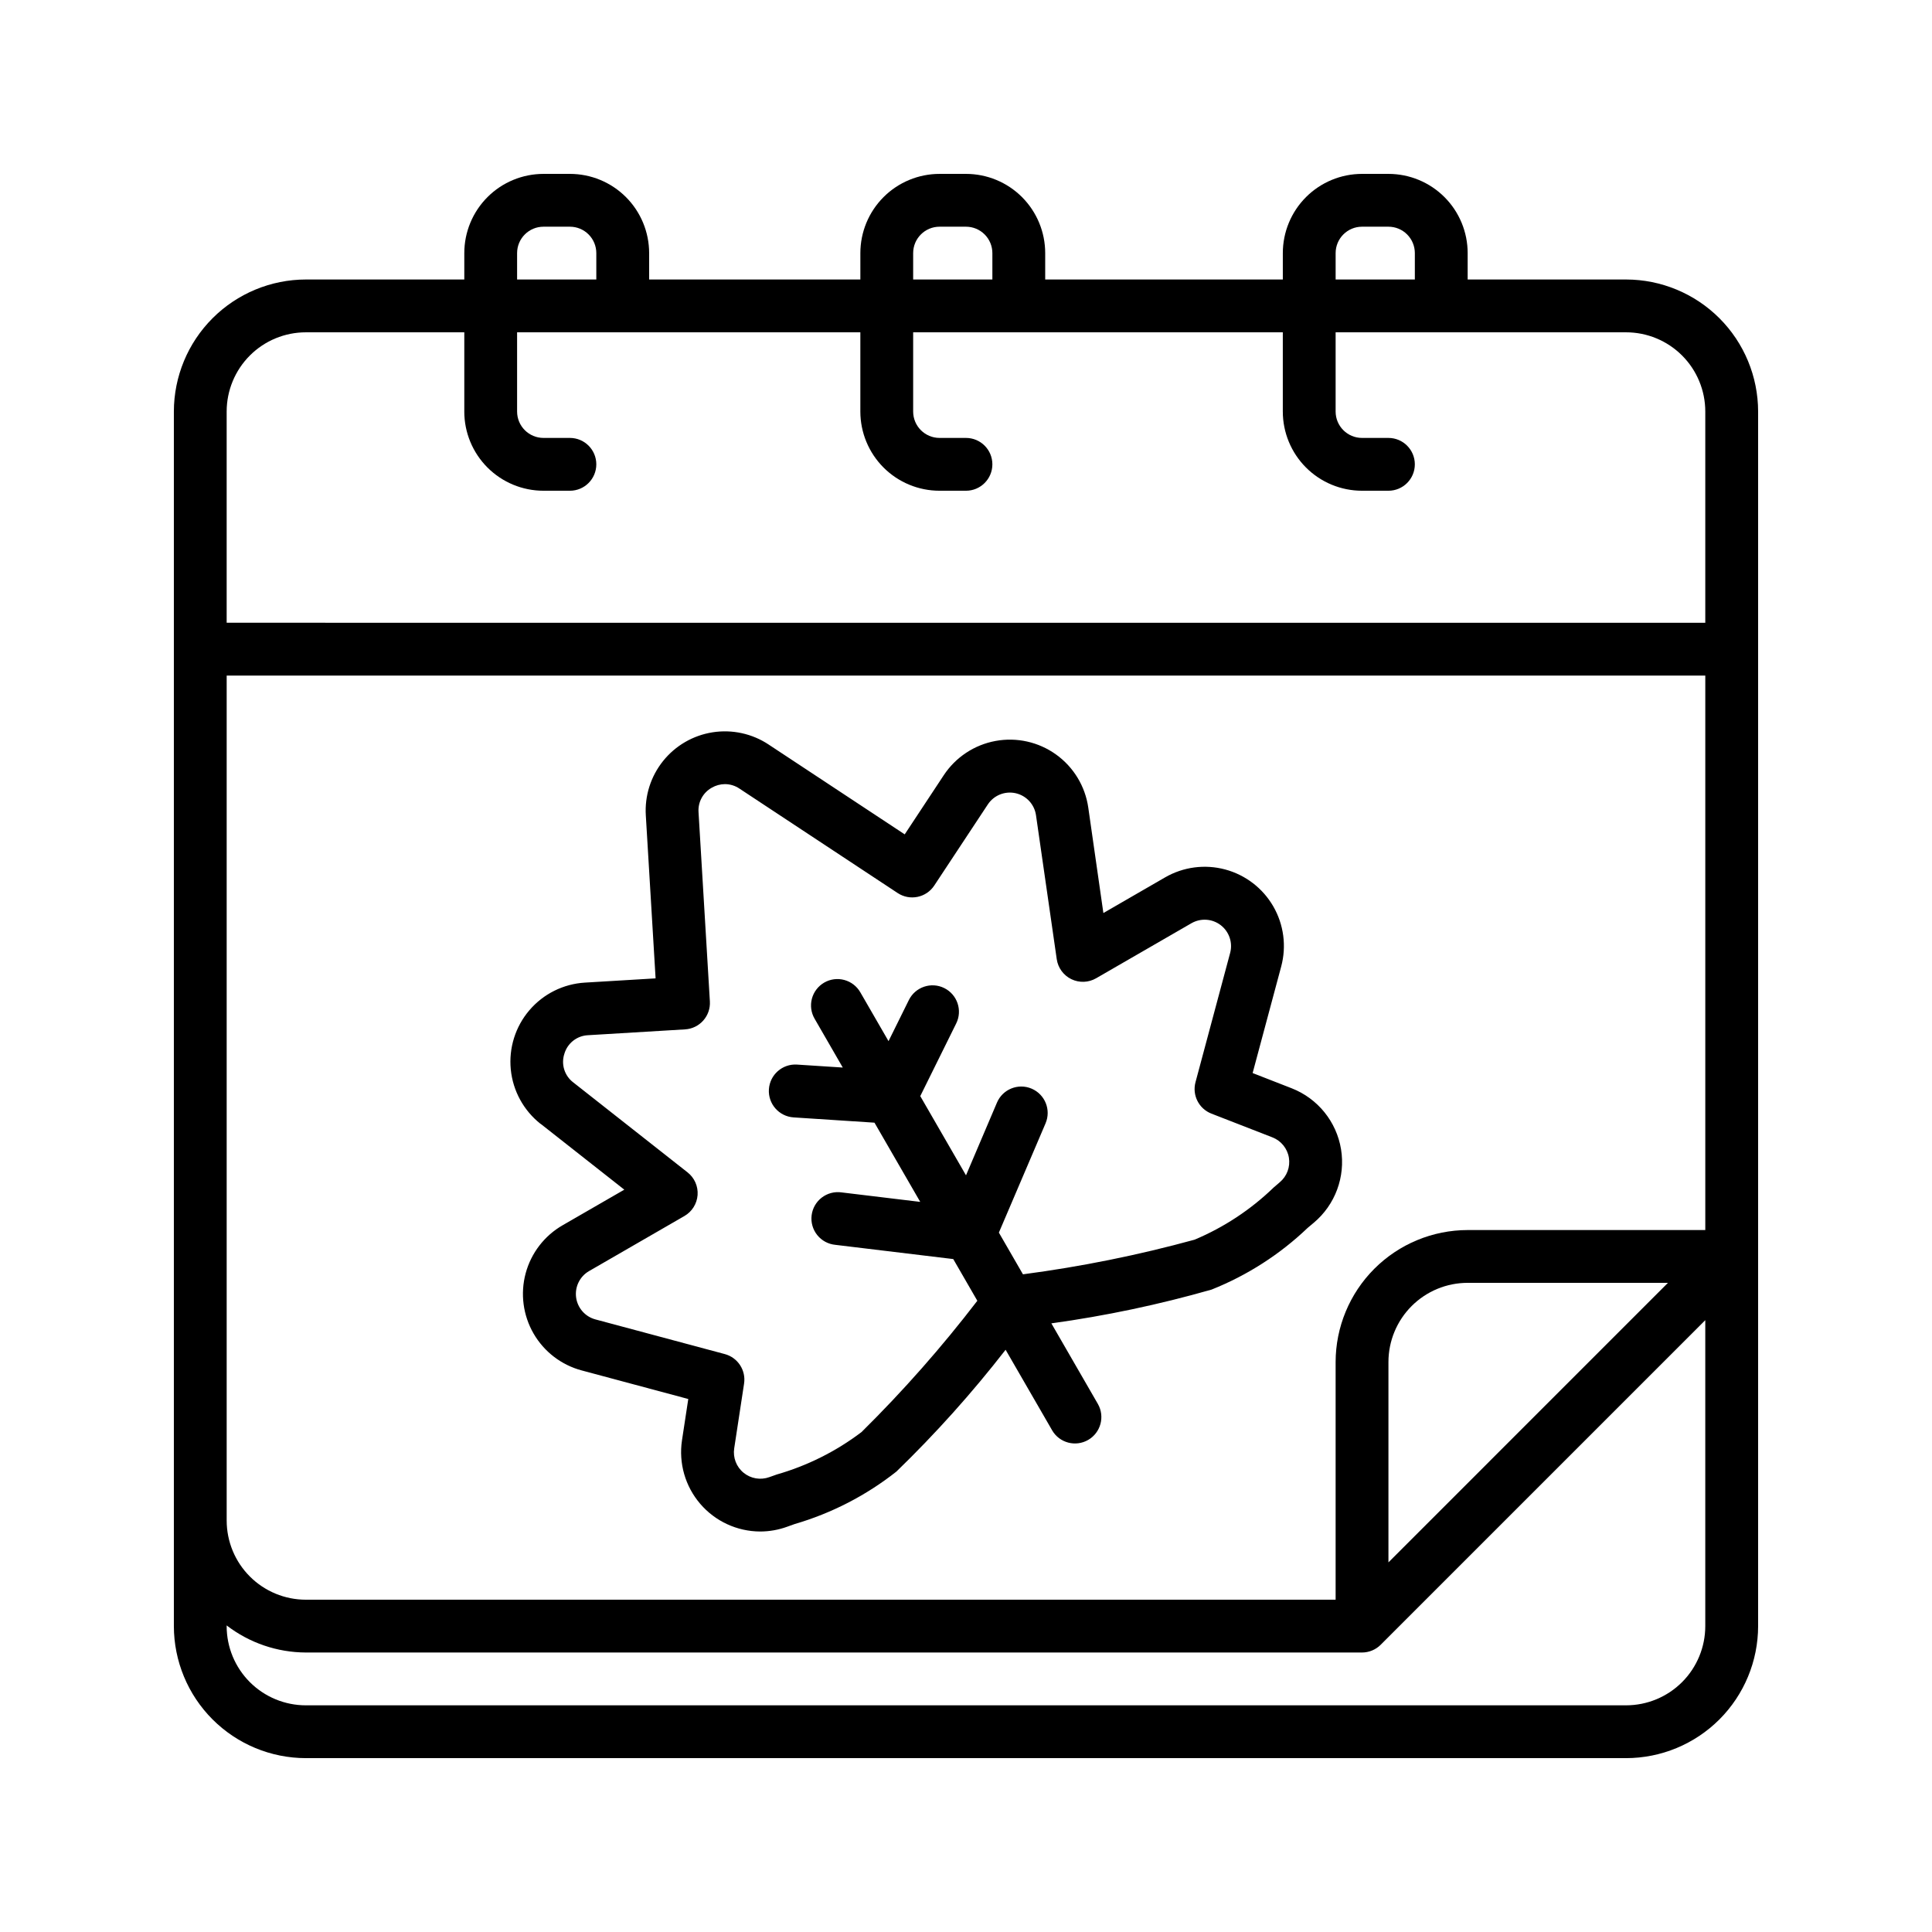 <?xml version="1.0" encoding="UTF-8"?>
<!-- Uploaded to: SVG Repo, www.svgrepo.com, Generator: SVG Repo Mixer Tools -->
<svg fill="#000000" width="800px" height="800px" version="1.1" viewBox="144 144 512 512" xmlns="http://www.w3.org/2000/svg">
 <g>
  <path d="m574.93 218.07h-41.984v-6.996c0-5.566-2.211-10.906-6.148-14.844s-9.277-6.148-14.844-6.148h-7c-5.566 0-10.906 2.211-14.844 6.148-3.934 3.938-6.148 9.277-6.148 14.844v6.996h-62.973v-6.996c0-5.566-2.215-10.906-6.148-14.844-3.938-3.938-9.277-6.148-14.844-6.148h-7c-5.566 0-10.906 2.211-14.844 6.148-3.934 3.938-6.148 9.277-6.148 14.844v6.996h-55.977v-6.996c0-5.566-2.211-10.906-6.148-14.844s-9.277-6.148-14.844-6.148h-7c-5.566 0-10.906 2.211-14.844 6.148-3.934 3.938-6.148 9.277-6.148 14.844v6.996h-41.98c-9.277 0.012-18.172 3.703-24.73 10.262-6.559 6.559-10.246 15.449-10.258 24.727v321.88c0.012 9.273 3.699 18.168 10.258 24.727 6.559 6.559 15.453 10.246 24.73 10.258h349.87c9.273-0.012 18.168-3.699 24.727-10.258s10.246-15.453 10.258-24.727v-321.88c-0.012-9.277-3.699-18.168-10.258-24.727s-15.453-10.25-24.727-10.262zm-76.973-6.996c0-3.863 3.133-6.996 6.996-6.996h7c1.855 0 3.637 0.734 4.945 2.047 1.312 1.312 2.051 3.094 2.051 4.949v6.996h-20.992zm-111.96 0c0-3.863 3.133-6.996 6.996-6.996h7c1.855 0 3.633 0.734 4.945 2.047s2.051 3.094 2.051 4.949v6.996h-20.992zm-104.96 0c0-3.863 3.133-6.996 6.996-6.996h7c1.855 0 3.633 0.734 4.945 2.047s2.051 3.094 2.051 4.949v6.996h-20.992zm-76.969 41.984c0-5.566 2.211-10.906 6.148-14.844 3.934-3.938 9.273-6.148 14.844-6.148h41.984v20.992h-0.004c0 5.566 2.215 10.906 6.148 14.844 3.938 3.938 9.277 6.148 14.844 6.148h7c3.863 0 6.996-3.133 6.996-7 0-3.863-3.133-6.996-6.996-6.996h-7c-3.863 0-6.996-3.133-6.996-6.996v-20.992h90.965v20.992c0 5.566 2.215 10.906 6.148 14.844 3.938 3.938 9.277 6.148 14.844 6.148h7c3.863 0 6.996-3.133 6.996-7 0-3.863-3.133-6.996-6.996-6.996h-7c-3.863 0-6.996-3.133-6.996-6.996v-20.992h97.961v20.992c0 5.566 2.215 10.906 6.148 14.844 3.938 3.938 9.277 6.148 14.844 6.148h7c3.863 0 6.996-3.133 6.996-7 0-3.863-3.133-6.996-6.996-6.996h-7c-3.863 0-6.996-3.133-6.996-6.996v-20.992h76.973c5.566 0 10.906 2.211 14.844 6.148 3.934 3.938 6.148 9.277 6.148 14.844v55.98l-391.85-0.004zm370.86 342.87h-349.87c-5.57 0-10.91-2.215-14.844-6.148-3.938-3.938-6.148-9.277-6.148-14.844v-0.184c6.019 4.633 13.395 7.152 20.992 7.18h279.89c1.855-0.004 3.637-0.742 4.949-2.051l86.02-86.02v81.074c0 5.566-2.215 10.906-6.148 14.844-3.938 3.934-9.277 6.148-14.844 6.148zm-62.977-37.883v-53.086c0-5.566 2.211-10.906 6.148-14.844 3.938-3.934 9.273-6.148 14.844-6.148h53.082zm83.969-88.07h-62.977c-9.277 0.012-18.168 3.699-24.727 10.258-6.559 6.559-10.25 15.453-10.262 24.727v62.977h-272.89c-5.57 0-10.91-2.211-14.844-6.148-3.938-3.934-6.148-9.273-6.148-14.844v-223.91h391.85z"/>
  <path d="m287.27 441.82 22.176 17.453-16.332 9.426c-4.832 2.777-8.363 7.367-9.812 12.75-1.445 5.387-0.691 11.125 2.098 15.953 2.789 4.828 7.387 8.348 12.773 9.781l28.227 7.57-1.672 10.98c-0.898 6.035 0.863 12.16 4.836 16.793 3.969 4.633 9.758 7.309 15.855 7.34 2.469 0 4.914-0.434 7.231-1.281l1.953-0.699c9.789-2.859 18.938-7.578 26.945-13.895 10.395-10.07 20.07-20.859 28.949-32.289l12.344 21.371h-0.004c1.945 3.32 6.207 4.445 9.539 2.523 3.328-1.926 4.484-6.176 2.582-9.52l-12.336-21.371c14.344-1.98 28.531-4.973 42.453-8.949 9.469-3.773 18.121-9.332 25.492-16.375l1.602-1.344c5.676-4.762 8.418-12.168 7.219-19.48-1.203-7.312-6.172-13.449-13.074-16.148l-10.355-4.039 7.57-28.227c1.445-5.379 0.691-11.113-2.094-15.941-2.785-4.824-7.375-8.344-12.758-9.785-5.383-1.438-11.117-0.68-15.938 2.113l-16.332 9.434-4.004-27.949c-0.812-5.652-3.894-10.73-8.535-14.059-4.637-3.332-10.434-4.629-16.047-3.594-5.617 1.035-10.566 4.312-13.715 9.078l-10.348 15.676-36.094-23.824v-0.004c-4.363-2.879-9.645-4.027-14.812-3.219-5.164 0.809-9.844 3.516-13.117 7.594-3.277 4.078-4.91 9.23-4.586 14.449l2.59 43.168-18.746 1.125c-5.699 0.344-11.012 2.992-14.715 7.34-3.703 4.344-5.477 10.012-4.914 15.691 0.566 5.684 3.422 10.887 7.906 14.418zm6.297-18.586 0.004 0.004c0.828-2.801 3.344-4.766 6.262-4.898l25.723-1.547c1.852-0.109 3.586-0.953 4.816-2.34 1.234-1.391 1.863-3.211 1.754-5.062l-3.008-50.156v-0.004c-0.184-2.652 1.176-5.172 3.496-6.473 1.062-0.621 2.269-0.949 3.5-0.957 1.371 0.004 2.711 0.414 3.848 1.184l41.93 27.68c3.223 2.129 7.559 1.242 9.691-1.98l14.211-21.516c1.602-2.418 4.531-3.594 7.363-2.961 2.832 0.637 4.977 2.953 5.391 5.824l5.5 38.156c0.332 2.297 1.781 4.285 3.871 5.301 2.09 1.012 4.547 0.926 6.555-0.234l25.281-14.598h0.004c2.445-1.402 5.492-1.203 7.734 0.512 2.238 1.715 3.231 4.606 2.516 7.332l-9.188 34.285c-0.926 3.441 0.883 7.027 4.199 8.328l16.18 6.297h-0.004c2.309 0.898 3.973 2.945 4.375 5.391 0.398 2.445-0.52 4.918-2.422 6.508l-1.625 1.398c-6.066 5.863-13.172 10.551-20.949 13.82-14.934 4.094-30.129 7.16-45.48 9.18l-6.383-11.055 12.371-28.961v-0.004c1.516-3.555-0.137-7.664-3.691-9.184-3.555-1.516-7.668 0.137-9.184 3.691l-8.207 19.277-12.121-20.992 9.523-19.258v0.004c1.715-3.465 0.293-7.664-3.168-9.379-3.465-1.715-7.664-0.293-9.379 3.172l-5.387 10.895-7.461-12.918c-0.922-1.621-2.449-2.805-4.25-3.293-1.797-0.488-3.715-0.242-5.332 0.691-1.613 0.934-2.789 2.469-3.266 4.269-0.477 1.805-0.215 3.723 0.73 5.328l7.453 12.918-12.129-0.785c-3.863-0.246-7.199 2.684-7.449 6.547-0.25 3.867 2.684 7.199 6.547 7.449l21.434 1.398 12.125 20.992-20.84-2.512h0.004c-1.867-0.27-3.762 0.227-5.258 1.371-1.496 1.145-2.465 2.844-2.691 4.715-0.227 1.871 0.312 3.754 1.492 5.223s2.902 2.398 4.777 2.582l31.266 3.773 6.383 11.055h-0.004c-9.418 12.285-19.672 23.91-30.684 34.789-6.727 5.106-14.344 8.918-22.461 11.246l-1.973 0.699c-2.32 0.844-4.914 0.406-6.828-1.16-1.91-1.562-2.856-4.019-2.484-6.461l2.617-17.172c0.535-3.523-1.664-6.891-5.109-7.816l-34.285-9.188h-0.004c-2.727-0.734-4.746-3.039-5.117-5.84-0.367-2.805 0.984-5.555 3.434-6.969l25.281-14.598c2.008-1.16 3.312-3.246 3.481-5.562 0.164-2.316-0.832-4.562-2.656-5.996l-30.297-23.848c-2.332-1.773-3.273-4.832-2.344-7.606z"/>
 </g>
</svg>